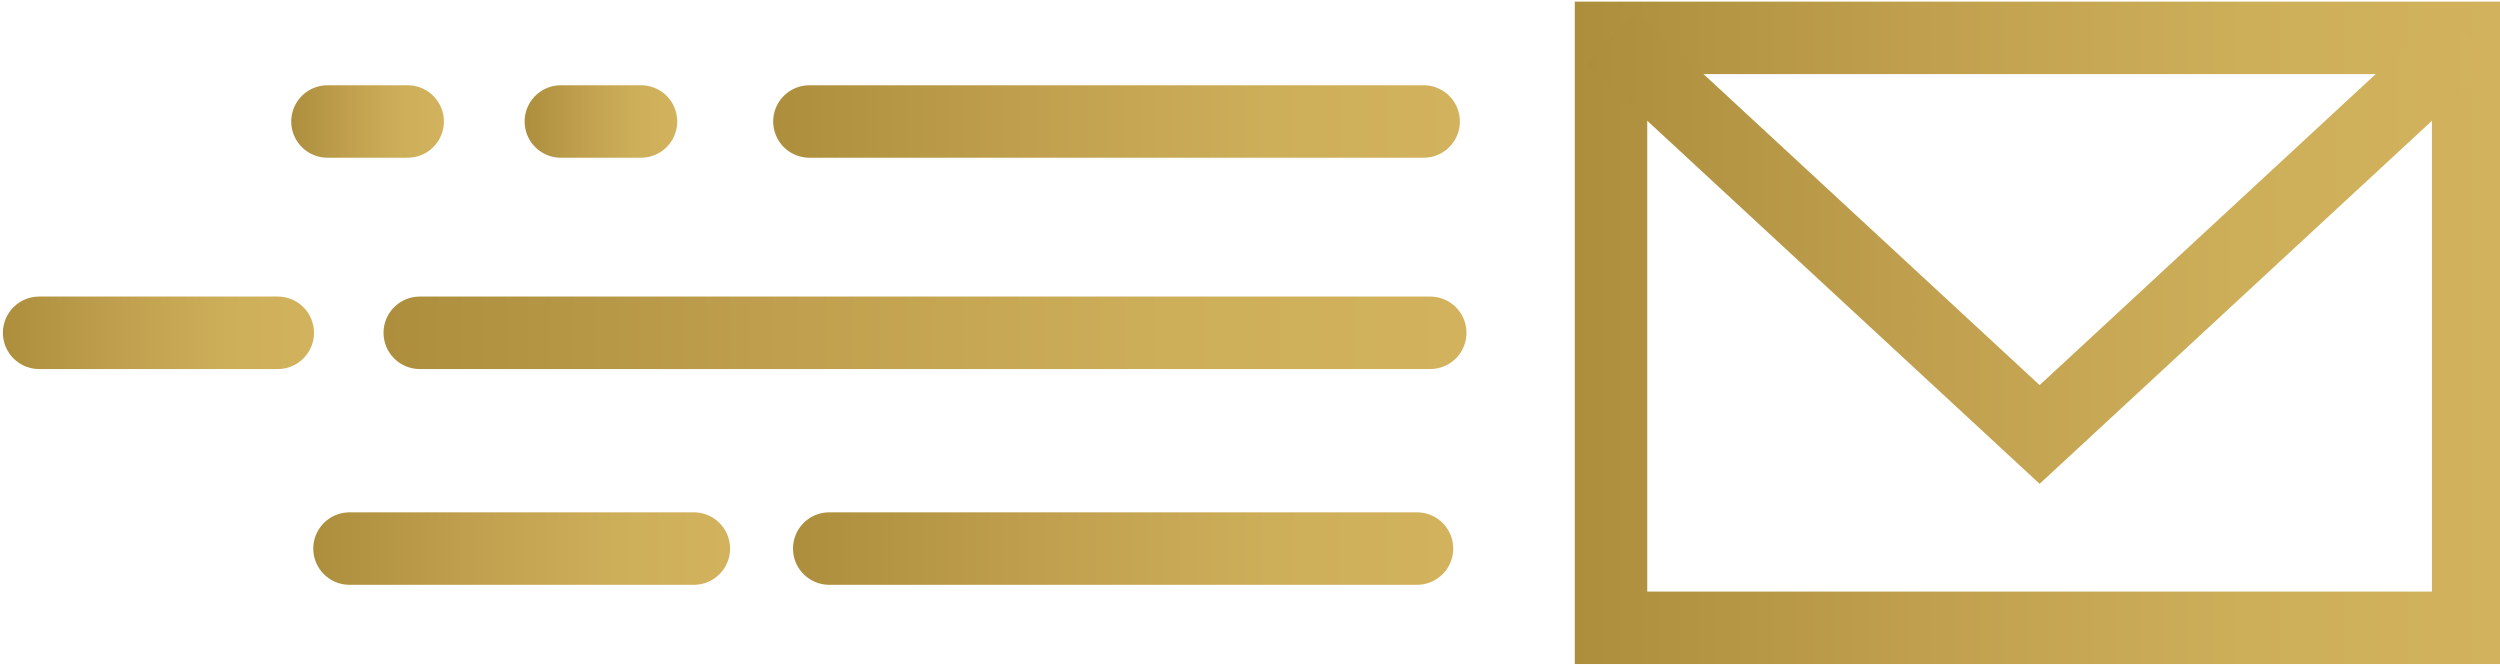 <svg version="1.1" id="Capa_1" xmlns="http://www.w3.org/2000/svg" xmlns:xlink="http://www.w3.org/1999/xlink" x="0px" y="0px" width="68.998px" height="18.417px" viewBox="0 0 68.998 18.417" enable-background="new 0 0 68.998 18.417" xml:space="preserve">
<linearGradient id="SVGID_1_" gradientUnits="userSpaceOnUse" x1="43.463" y1="9.187" x2="69.12" y2="9.187">
	<stop  offset="0" style="stop-color:#AC8E3C"/>
	<stop  offset="0.37" style="stop-color:#C0A04E"/>
	<stop  offset="0.724" style="stop-color:#CDAE59"/>
	<stop  offset="1" style="stop-color:#D2B25D"/>
</linearGradient>
<rect x="44.463" y="1.045" fill="none" stroke="url(#SVGID_1_)" stroke-width="2" stroke-miterlimit="10" width="23.657" height="16.282"/>
<linearGradient id="SVGID_2_" gradientUnits="userSpaceOnUse" x1="43.784" y1="6.833" x2="68.8" y2="6.833">
	<stop  offset="0" style="stop-color:#AC8E3C"/>
	<stop  offset="0.37" style="stop-color:#C0A04E"/>
	<stop  offset="0.724" style="stop-color:#CDAE59"/>
	<stop  offset="1" style="stop-color:#D2B25D"/>
</linearGradient>
<polyline fill="none" stroke="url(#SVGID_2_)" stroke-width="2" stroke-miterlimit="10" points="44.463,1.045 56.292,11.991 
	68.12,1.045 "/>
<linearGradient id="SVGID_3_" gradientUnits="userSpaceOnUse" x1="21.886" y1="15.14" x2="40.108" y2="15.14">
	<stop  offset="0" style="stop-color:#AC8E3C"/>
	<stop  offset="0.37" style="stop-color:#C0A04E"/>
	<stop  offset="0.724" style="stop-color:#CDAE59"/>
	<stop  offset="1" style="stop-color:#D2B25D"/>
</linearGradient>
<line fill="none" stroke="url(#SVGID_3_)" stroke-width="2" stroke-linecap="round" stroke-miterlimit="10" x1="39.108" y1="15.14" x2="22.886" y2="15.14"/>
<linearGradient id="SVGID_4_" gradientUnits="userSpaceOnUse" x1="21.339" y1="3.353" x2="40.291" y2="3.353">
	<stop  offset="0" style="stop-color:#AC8E3C"/>
	<stop  offset="0.37" style="stop-color:#C0A04E"/>
	<stop  offset="0.724" style="stop-color:#CDAE59"/>
	<stop  offset="1" style="stop-color:#D2B25D"/>
</linearGradient>
<line fill="none" stroke="url(#SVGID_4_)" stroke-width="2" stroke-linecap="round" stroke-miterlimit="10" x1="39.291" y1="3.353" x2="22.339" y2="3.353"/>
<linearGradient id="SVGID_5_" gradientUnits="userSpaceOnUse" x1="10.585" y1="9.185" x2="40.473" y2="9.185">
	<stop  offset="0" style="stop-color:#AC8E3C"/>
	<stop  offset="0.37" style="stop-color:#C0A04E"/>
	<stop  offset="0.724" style="stop-color:#CDAE59"/>
	<stop  offset="1" style="stop-color:#D2B25D"/>
</linearGradient>
<line fill="none" stroke="url(#SVGID_5_)" stroke-width="2" stroke-linecap="round" stroke-miterlimit="10" x1="39.473" y1="9.185" x2="11.585" y2="9.185"/>
<linearGradient id="SVGID_6_" gradientUnits="userSpaceOnUse" x1="8.646" y1="15.14" x2="20.149" y2="15.14">
	<stop  offset="0" style="stop-color:#AC8E3C"/>
	<stop  offset="0.37" style="stop-color:#C0A04E"/>
	<stop  offset="0.724" style="stop-color:#CDAE59"/>
	<stop  offset="1" style="stop-color:#D2B25D"/>
</linearGradient>
<line fill="none" stroke="url(#SVGID_6_)" stroke-width="2" stroke-linecap="round" stroke-miterlimit="10" x1="9.646" y1="15.14" x2="19.149" y2="15.14"/>
<linearGradient id="SVGID_7_" gradientUnits="userSpaceOnUse" x1="14.479" y1="3.353" x2="18.691" y2="3.353">
	<stop  offset="0" style="stop-color:#AC8E3C"/>
	<stop  offset="0.37" style="stop-color:#C0A04E"/>
	<stop  offset="0.724" style="stop-color:#CDAE59"/>
	<stop  offset="1" style="stop-color:#D2B25D"/>
</linearGradient>
<line fill="none" stroke="url(#SVGID_7_)" stroke-width="2" stroke-linecap="round" stroke-miterlimit="10" x1="15.479" y1="3.353" x2="17.691" y2="3.353"/>
<linearGradient id="SVGID_8_" gradientUnits="userSpaceOnUse" x1="8.038" y1="3.353" x2="12.251" y2="3.353">
	<stop  offset="0" style="stop-color:#AC8E3C"/>
	<stop  offset="0.37" style="stop-color:#C0A04E"/>
	<stop  offset="0.724" style="stop-color:#CDAE59"/>
	<stop  offset="1" style="stop-color:#D2B25D"/>
</linearGradient>
<line fill="none" stroke="url(#SVGID_8_)" stroke-width="2" stroke-linecap="round" stroke-miterlimit="10" x1="9.038" y1="3.353" x2="11.251" y2="3.353"/>
<linearGradient id="SVGID_9_" gradientUnits="userSpaceOnUse" x1="0.08" y1="9.185" x2="8.666" y2="9.185">
	<stop  offset="0" style="stop-color:#AC8E3C"/>
	<stop  offset="0.37" style="stop-color:#C0A04E"/>
	<stop  offset="0.724" style="stop-color:#CDAE59"/>
	<stop  offset="1" style="stop-color:#D2B25D"/>
</linearGradient>
<line fill="none" stroke="url(#SVGID_9_)" stroke-width="2" stroke-linecap="round" stroke-miterlimit="10" x1="1.08" y1="9.185" x2="7.666" y2="9.185"/>
</svg>

